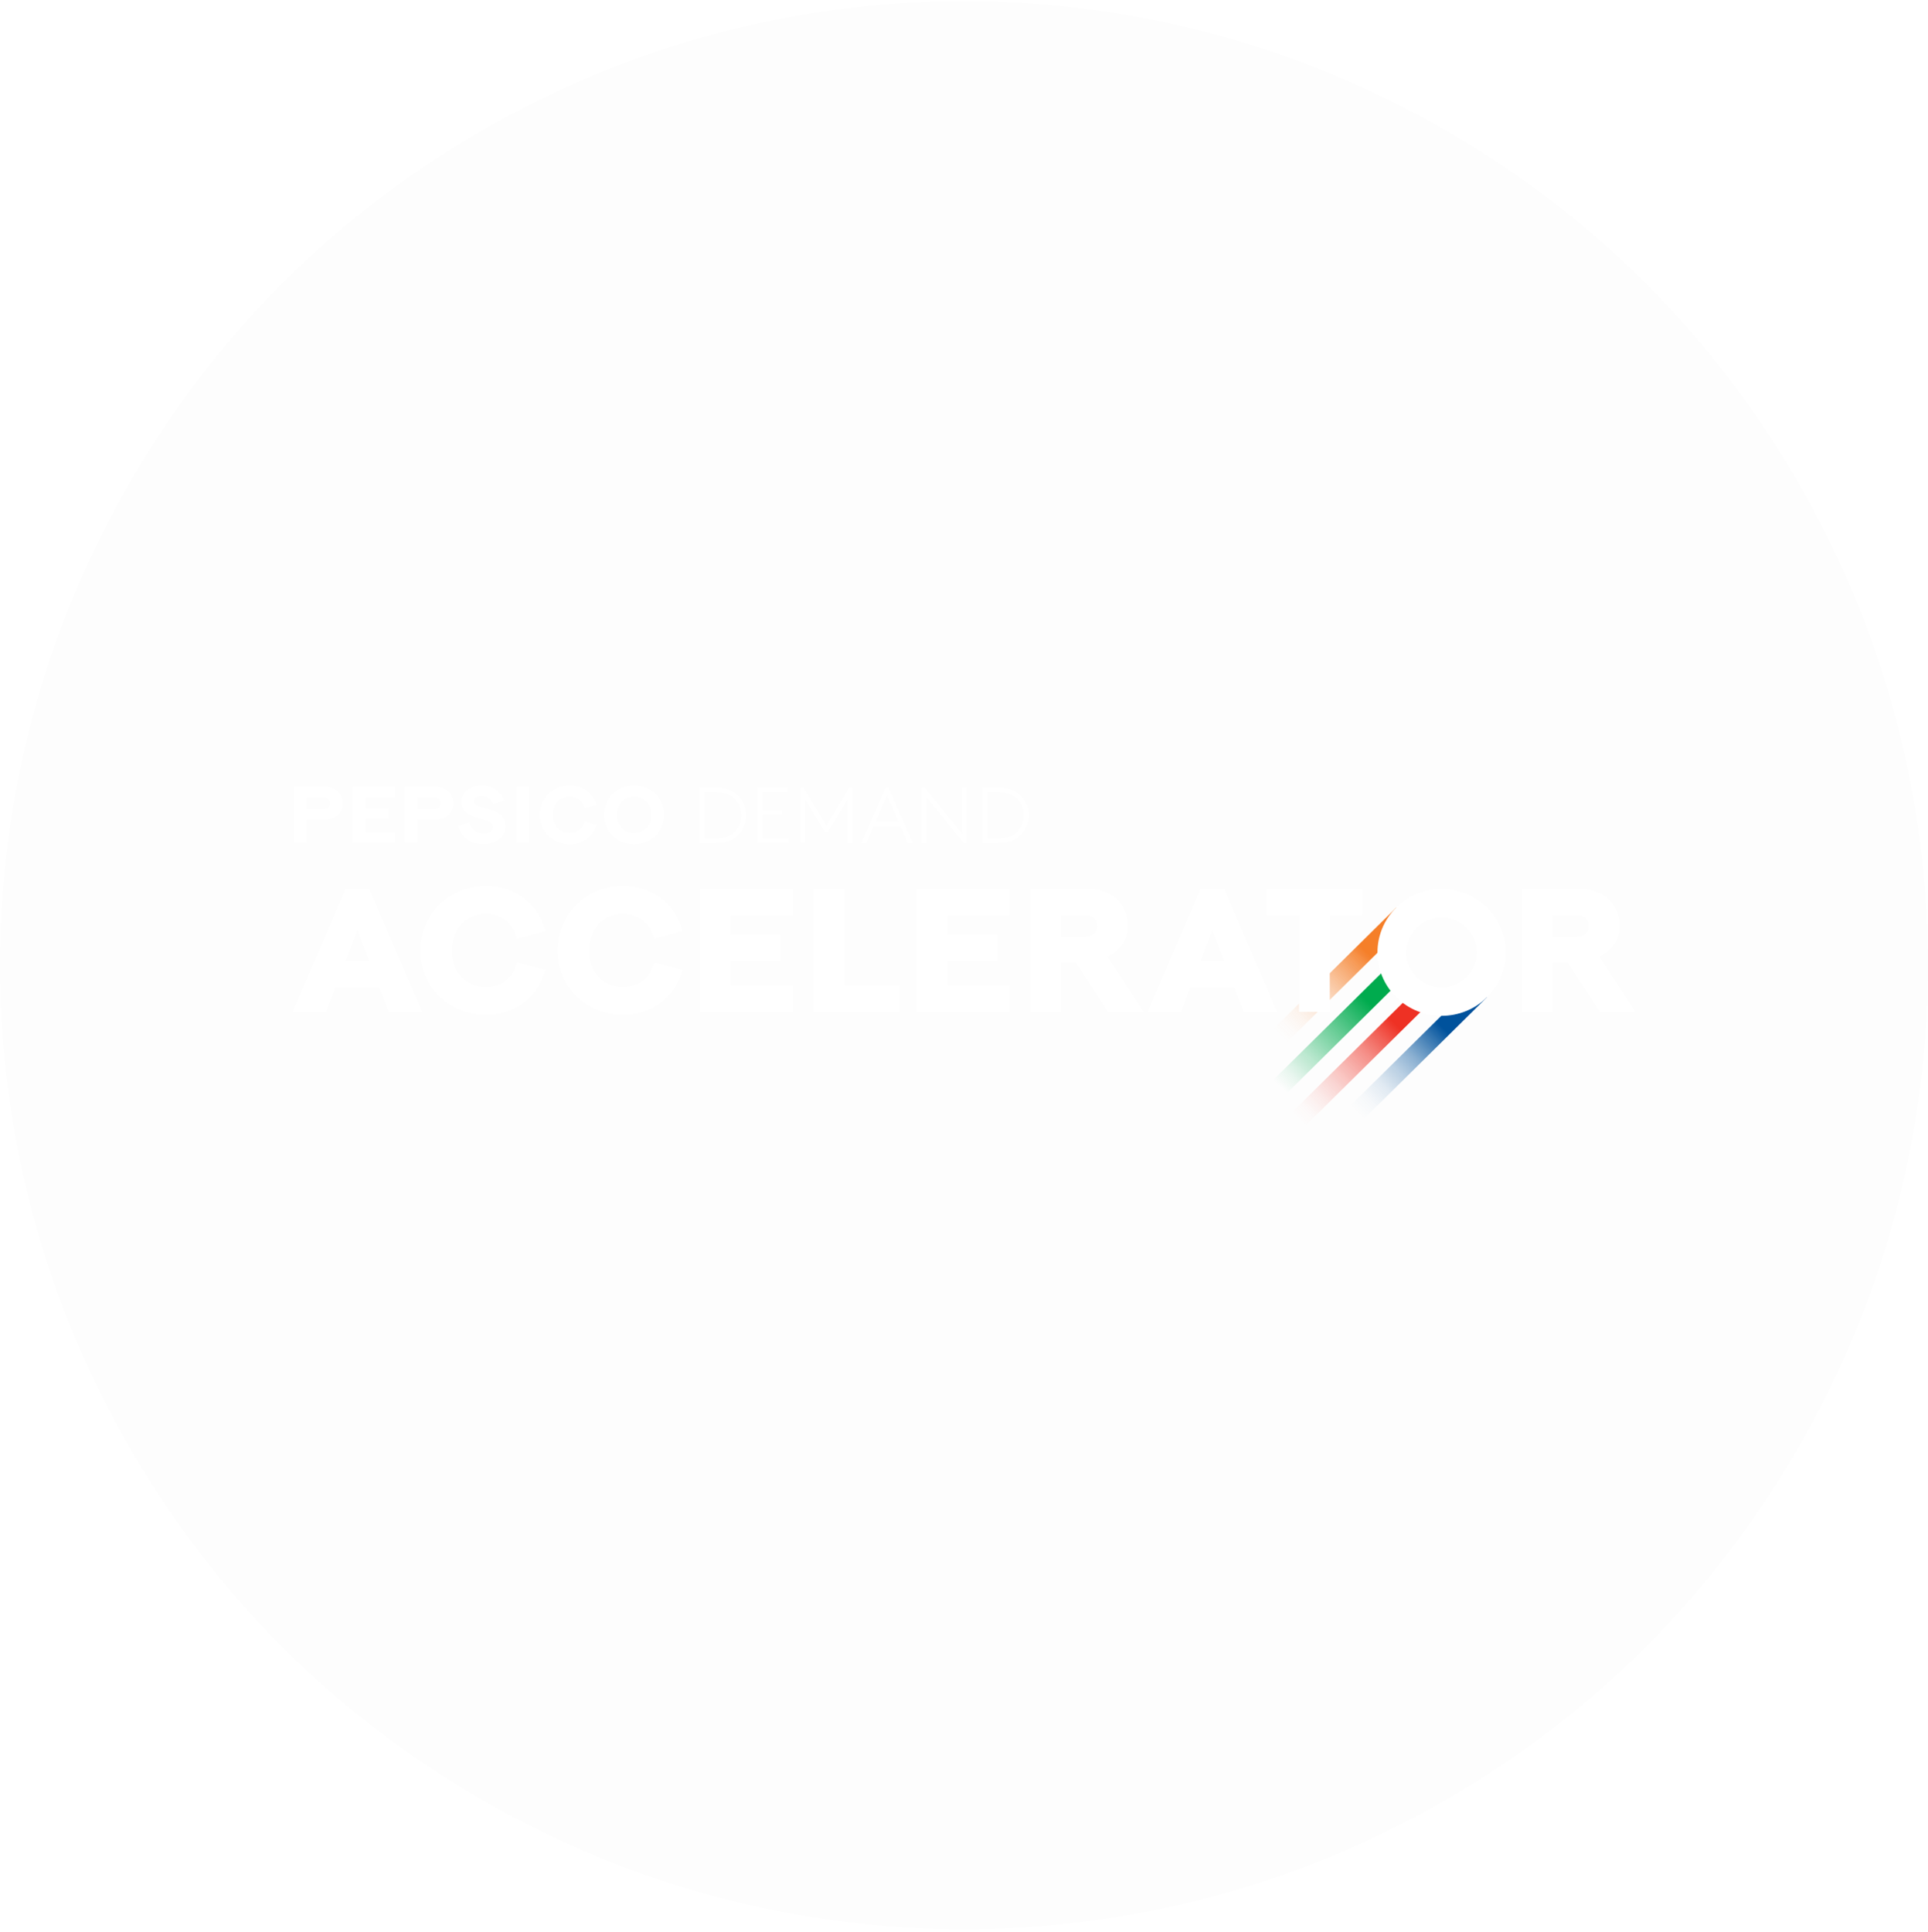 <svg width="553" height="554" viewBox="0 0 553 554" fill="none" xmlns="http://www.w3.org/2000/svg">
<g filter="url(#filter0_i_13298_61079)">
<circle cx="276.494" cy="276.818" r="276.494" fill="black" fill-opacity="0.01"/>
</g>
<path d="M400.489 260.281L355.719 304.521L359.589 308.341L404.369 264.101L400.499 260.281H400.489Z" fill="url(#paint0_linear_13298_61079)"/>
<path d="M396.929 278.391L363.109 311.811L366.979 315.631L400.809 282.211L396.939 278.391H396.929Z" fill="url(#paint1_linear_13298_61079)"/>
<path d="M404.314 285.691L370.484 319.111L374.354 322.931L408.184 289.511L404.314 285.691Z" fill="url(#paint2_linear_13298_61079)"/>
<path d="M422.663 282.191L377.883 326.431L381.753 330.251L426.523 286.011L422.653 282.191H422.663Z" fill="url(#paint3_linear_13298_61079)"/>
<path d="M406.346 280.242C402.376 276.322 402.376 269.982 406.346 266.062C410.316 262.142 416.726 262.142 420.696 266.062C424.666 269.982 424.666 276.322 420.696 280.242C416.726 284.162 410.316 284.162 406.346 280.242ZM426.536 260.282C419.346 253.172 407.686 253.172 400.486 260.282C393.296 267.392 393.296 278.912 400.486 286.012C407.676 293.122 419.336 293.122 426.536 286.012C433.726 278.902 433.726 267.382 426.536 260.282Z" fill="white"/>
<path d="M99.116 254.922L84.016 290.212H93.586L96.236 283.182H108.766L111.466 290.212H121.036L105.936 254.922H99.116ZM105.896 275.582H99.156L102.526 266.612L105.896 275.582Z" fill="white"/>
<path d="M148.115 276.563C146.945 280.683 143.745 283.053 139.325 283.053C133.495 283.053 129.575 278.873 129.575 272.643C129.575 266.413 133.495 262.083 139.325 262.083C143.655 262.083 146.945 264.543 148.115 268.663L148.265 269.193L156.415 266.953L156.255 266.413C154.005 258.843 147.555 254.133 139.425 254.133C128.665 254.133 120.555 262.083 120.555 272.623C120.555 283.163 128.665 291.023 139.425 291.023C147.555 291.023 154.005 286.303 156.255 278.703L156.415 278.163L148.265 276.033L148.115 276.553V276.563Z" fill="white"/>
<path d="M187.513 276.563C186.343 280.683 183.143 283.053 178.723 283.053C172.893 283.053 168.973 278.873 168.973 272.643C168.973 266.413 172.893 262.083 178.723 262.083C183.053 262.083 186.343 264.543 187.513 268.663L187.663 269.193L195.813 266.953L195.653 266.413C193.403 258.843 186.953 254.133 178.823 254.133C168.063 254.133 159.953 262.083 159.953 272.623C159.953 283.163 168.063 291.023 178.823 291.023C186.953 291.023 193.403 286.303 195.653 278.703L195.813 278.163L187.663 276.033L187.513 276.553V276.563Z" fill="white"/>
<path d="M200.797 290.212H227.437V282.712H209.617V275.612H223.847V268.112H209.617V262.422H227.437V254.922H200.797V290.212Z" fill="white"/>
<path d="M242.156 254.922H233.336V290.212H258.066V282.712H242.156V254.922Z" fill="white"/>
<path d="M262.984 290.212H289.624V282.712H271.804V275.612H286.034V268.112H271.804V262.422H289.624V254.922H262.984V290.212Z" fill="white"/>
<path d="M323.543 265.512C323.543 260.622 320.433 254.922 311.643 254.922H295.523V290.212H304.343V276.102H308.683L317.813 290.212H327.973L317.733 274.402C321.583 272.302 323.533 269.312 323.533 265.512H323.543ZM314.723 265.512C314.723 267.472 313.463 268.602 311.253 268.602H304.353V262.432H311.253C313.453 262.432 314.723 263.552 314.723 265.522V265.512Z" fill="white"/>
<path d="M344.295 254.922L329.195 290.212H338.765L341.415 283.182H353.945L356.645 290.212H366.215L351.115 254.922H344.295ZM351.075 275.582H344.335L347.705 266.612L351.075 275.582Z" fill="white"/>
<path d="M363.258 262.422H372.588V290.212H381.408V262.422H390.778V254.922H363.258V262.422Z" fill="white"/>
<path d="M458.733 274.402C462.583 272.302 464.533 269.312 464.533 265.512C464.533 260.622 461.423 254.922 452.643 254.922H436.523V290.212H445.343V276.102H449.683L458.813 290.212H468.973L458.743 274.402H458.733ZM455.703 265.512C455.703 267.472 454.443 268.602 452.233 268.602H445.333V262.432H452.233C454.433 262.432 455.703 263.552 455.703 265.522V265.512Z" fill="white"/>
<path d="M92.976 225.621C96.646 225.621 98.306 227.861 98.306 230.341C98.306 232.821 96.646 235.061 92.976 235.061H88.036V241.701H84.406V225.621H92.976ZM92.796 232.061C94.086 232.061 94.686 231.311 94.686 230.351C94.686 229.391 94.086 228.641 92.796 228.641H88.046V232.061H92.806H92.796Z" fill="white"/>
<path d="M111.523 231.831V234.841H104.823V238.701H113.213V241.711H101.203V225.621H113.213V228.631H104.823V231.821H111.523V231.831Z" fill="white"/>
<path d="M124.627 225.621C128.297 225.621 129.957 227.861 129.957 230.341C129.957 232.821 128.297 235.061 124.627 235.061H119.677V241.701H116.047V225.621H124.617H124.627ZM124.447 232.061C125.737 232.061 126.337 231.311 126.337 230.351C126.337 229.391 125.737 228.641 124.447 228.641H119.687V232.061H124.447Z" fill="white"/>
<path d="M138.074 225.262C140.914 225.262 143.434 226.632 144.564 229.552L141.424 230.622C140.704 228.912 139.464 228.272 137.984 228.272C136.734 228.272 135.884 228.892 135.884 229.752C135.884 232.692 144.964 230.802 144.964 236.942C144.964 240.022 142.244 242.032 138.594 242.032C136.124 242.032 132.594 241.162 131.344 236.872L134.534 235.802C135.154 238.152 136.954 239.022 138.734 239.022C140.284 239.022 141.344 238.272 141.344 237.192C141.344 233.862 132.314 235.892 132.314 229.772C132.304 227.272 134.754 225.262 138.074 225.262Z" fill="white"/>
<path d="M151.747 225.621V241.711H148.117V225.621H151.747Z" fill="white"/>
<path d="M163.415 225.264C166.995 225.264 170.025 227.274 171.085 230.854L167.755 231.764C167.175 229.734 165.555 228.474 163.365 228.474C160.455 228.474 158.515 230.614 158.515 233.694C158.515 236.774 160.455 238.854 163.365 238.854C165.565 238.854 167.175 237.644 167.755 235.614L171.085 236.484C170.025 240.064 166.995 242.094 163.415 242.094C158.195 242.094 154.805 238.214 154.805 233.694C154.805 229.174 158.195 225.254 163.415 225.254V225.264Z" fill="white"/>
<path d="M190.508 233.681C190.508 238.201 187.138 242.061 181.918 242.061C176.698 242.061 173.328 238.201 173.328 233.681C173.328 229.161 176.698 225.281 181.918 225.281C187.138 225.281 190.508 229.161 190.508 233.681ZM176.998 233.681C176.998 236.761 179.008 238.881 181.918 238.881C184.828 238.881 186.838 236.761 186.838 233.681C186.838 230.601 184.828 228.461 181.918 228.461C179.008 228.461 176.998 230.601 176.998 233.681Z" fill="white"/>
<path d="M210.838 240.232C209.538 241.182 207.868 241.722 205.328 241.722H200.758V225.922H205.328C207.868 225.922 209.528 226.462 210.838 227.412C212.808 228.862 214.018 231.202 214.018 233.822C214.018 236.442 212.808 238.782 210.838 240.232ZM210.138 228.542C208.998 227.662 207.508 227.212 205.268 227.212H202.138V240.432H205.268C207.508 240.432 208.998 239.982 210.138 239.102C211.718 237.882 212.648 235.942 212.648 233.822C212.648 231.702 211.718 229.762 210.138 228.542Z" fill="white"/>
<path d="M218.628 227.202V232.342H224.338V233.632H218.628V240.422H226.168V241.712H217.258V225.922H225.938V227.212H218.628V227.202Z" fill="white"/>
<path d="M237.459 238.552H236.549L230.909 229.212V241.712H229.539V225.922H230.449L236.999 236.772L243.549 225.922H244.459V241.722H243.089V229.212L237.449 238.552H237.459Z" fill="white"/>
<path d="M254.849 225.922L261.749 241.722H260.379L258.279 236.962H250.509L248.409 241.722H247.039L253.939 225.922H254.859H254.849ZM251.049 235.672H257.699L254.389 228.042L251.049 235.672Z" fill="white"/>
<path d="M264.297 225.922H265.207L275.947 239.082V225.922H277.317V241.722H276.407L265.667 228.562V241.722H264.297V225.922Z" fill="white"/>
<path d="M291.893 240.232C290.593 241.182 288.922 241.722 286.382 241.722H281.812V225.922H286.382C288.922 225.922 290.583 226.462 291.893 227.412C293.863 228.862 295.072 231.202 295.072 233.822C295.072 236.442 293.863 238.782 291.893 240.232ZM291.182 228.542C290.042 227.662 288.562 227.212 286.312 227.212H283.182V240.432H286.312C288.553 240.432 290.042 239.982 291.182 239.102C292.762 237.882 293.692 235.942 293.692 233.822C293.692 231.702 292.762 229.762 291.182 228.542Z" fill="white"/>
<defs>
<filter id="filter0_i_13298_61079" x="0" y="0.324" width="552.984" height="552.988" filterUnits="userSpaceOnUse" color-interpolation-filters="sRGB">
<feFlood flood-opacity="0" result="BackgroundImageFix"/>
<feBlend mode="normal" in="SourceGraphic" in2="BackgroundImageFix" result="shape"/>
<feColorMatrix in="SourceAlpha" type="matrix" values="0 0 0 0 0 0 0 0 0 0 0 0 0 0 0 0 0 0 127 0" result="hardAlpha"/>
<feOffset/>
<feGaussianBlur stdDeviation="11.35"/>
<feComposite in2="hardAlpha" operator="arithmetic" k2="-1" k3="1"/>
<feColorMatrix type="matrix" values="0 0 0 0 0.407 0 0 0 0 0.407 0 0 0 0 0.407 0 0 0 1 0"/>
<feBlend mode="normal" in2="shape" result="effect1_innerShadow_13298_61079"/>
</filter>
<linearGradient id="paint0_linear_13298_61079" x1="357.919" y1="306.691" x2="402.149" y2="261.921" gradientUnits="userSpaceOnUse">
<stop offset="0.21" stop-color="#F57F29" stop-opacity="0"/>
<stop offset="0.27" stop-color="#F57F29" stop-opacity="0.02"/>
<stop offset="0.34" stop-color="#F57F29" stop-opacity="0.07"/>
<stop offset="0.41" stop-color="#F57F29" stop-opacity="0.16"/>
<stop offset="0.49" stop-color="#F57F29" stop-opacity="0.29"/>
<stop offset="0.56" stop-color="#F57F29" stop-opacity="0.45"/>
<stop offset="0.64" stop-color="#F57F29" stop-opacity="0.65"/>
<stop offset="0.72" stop-color="#F57F29" stop-opacity="0.87"/>
<stop offset="0.76" stop-color="#F57F29"/>
</linearGradient>
<linearGradient id="paint1_linear_13298_61079" x1="365.249" y1="313.921" x2="398.659" y2="280.101" gradientUnits="userSpaceOnUse">
<stop offset="0.06" stop-color="#00AB4E" stop-opacity="0"/>
<stop offset="0.16" stop-color="#00AB4E" stop-opacity="0.08"/>
<stop offset="0.33" stop-color="#00AB4E" stop-opacity="0.29"/>
<stop offset="0.56" stop-color="#00AB4E" stop-opacity="0.62"/>
<stop offset="0.8" stop-color="#00AB4E"/>
</linearGradient>
<linearGradient id="paint2_linear_13298_61079" x1="372.624" y1="321.221" x2="406.034" y2="287.401" gradientUnits="userSpaceOnUse">
<stop stop-color="#EE3124" stop-opacity="0"/>
<stop offset="0.08" stop-color="#EE3124" stop-opacity="0.02"/>
<stop offset="0.19" stop-color="#EE3124" stop-opacity="0.09"/>
<stop offset="0.31" stop-color="#EE3124" stop-opacity="0.2"/>
<stop offset="0.43" stop-color="#EE3124" stop-opacity="0.35"/>
<stop offset="0.57" stop-color="#EE3124" stop-opacity="0.54"/>
<stop offset="0.7" stop-color="#EE3124" stop-opacity="0.77"/>
<stop offset="0.82" stop-color="#EE3124"/>
</linearGradient>
<linearGradient id="paint3_linear_13298_61079" x1="380.093" y1="328.601" x2="424.323" y2="283.831" gradientUnits="userSpaceOnUse">
<stop offset="0.21" stop-color="#00529C" stop-opacity="0"/>
<stop offset="0.29" stop-color="#00529C" stop-opacity="0.03"/>
<stop offset="0.38" stop-color="#00529C" stop-opacity="0.11"/>
<stop offset="0.47" stop-color="#00529C" stop-opacity="0.25"/>
<stop offset="0.57" stop-color="#00529C" stop-opacity="0.45"/>
<stop offset="0.66" stop-color="#00529C" stop-opacity="0.7"/>
<stop offset="0.76" stop-color="#00529C"/>
</linearGradient>
</defs>
</svg>
